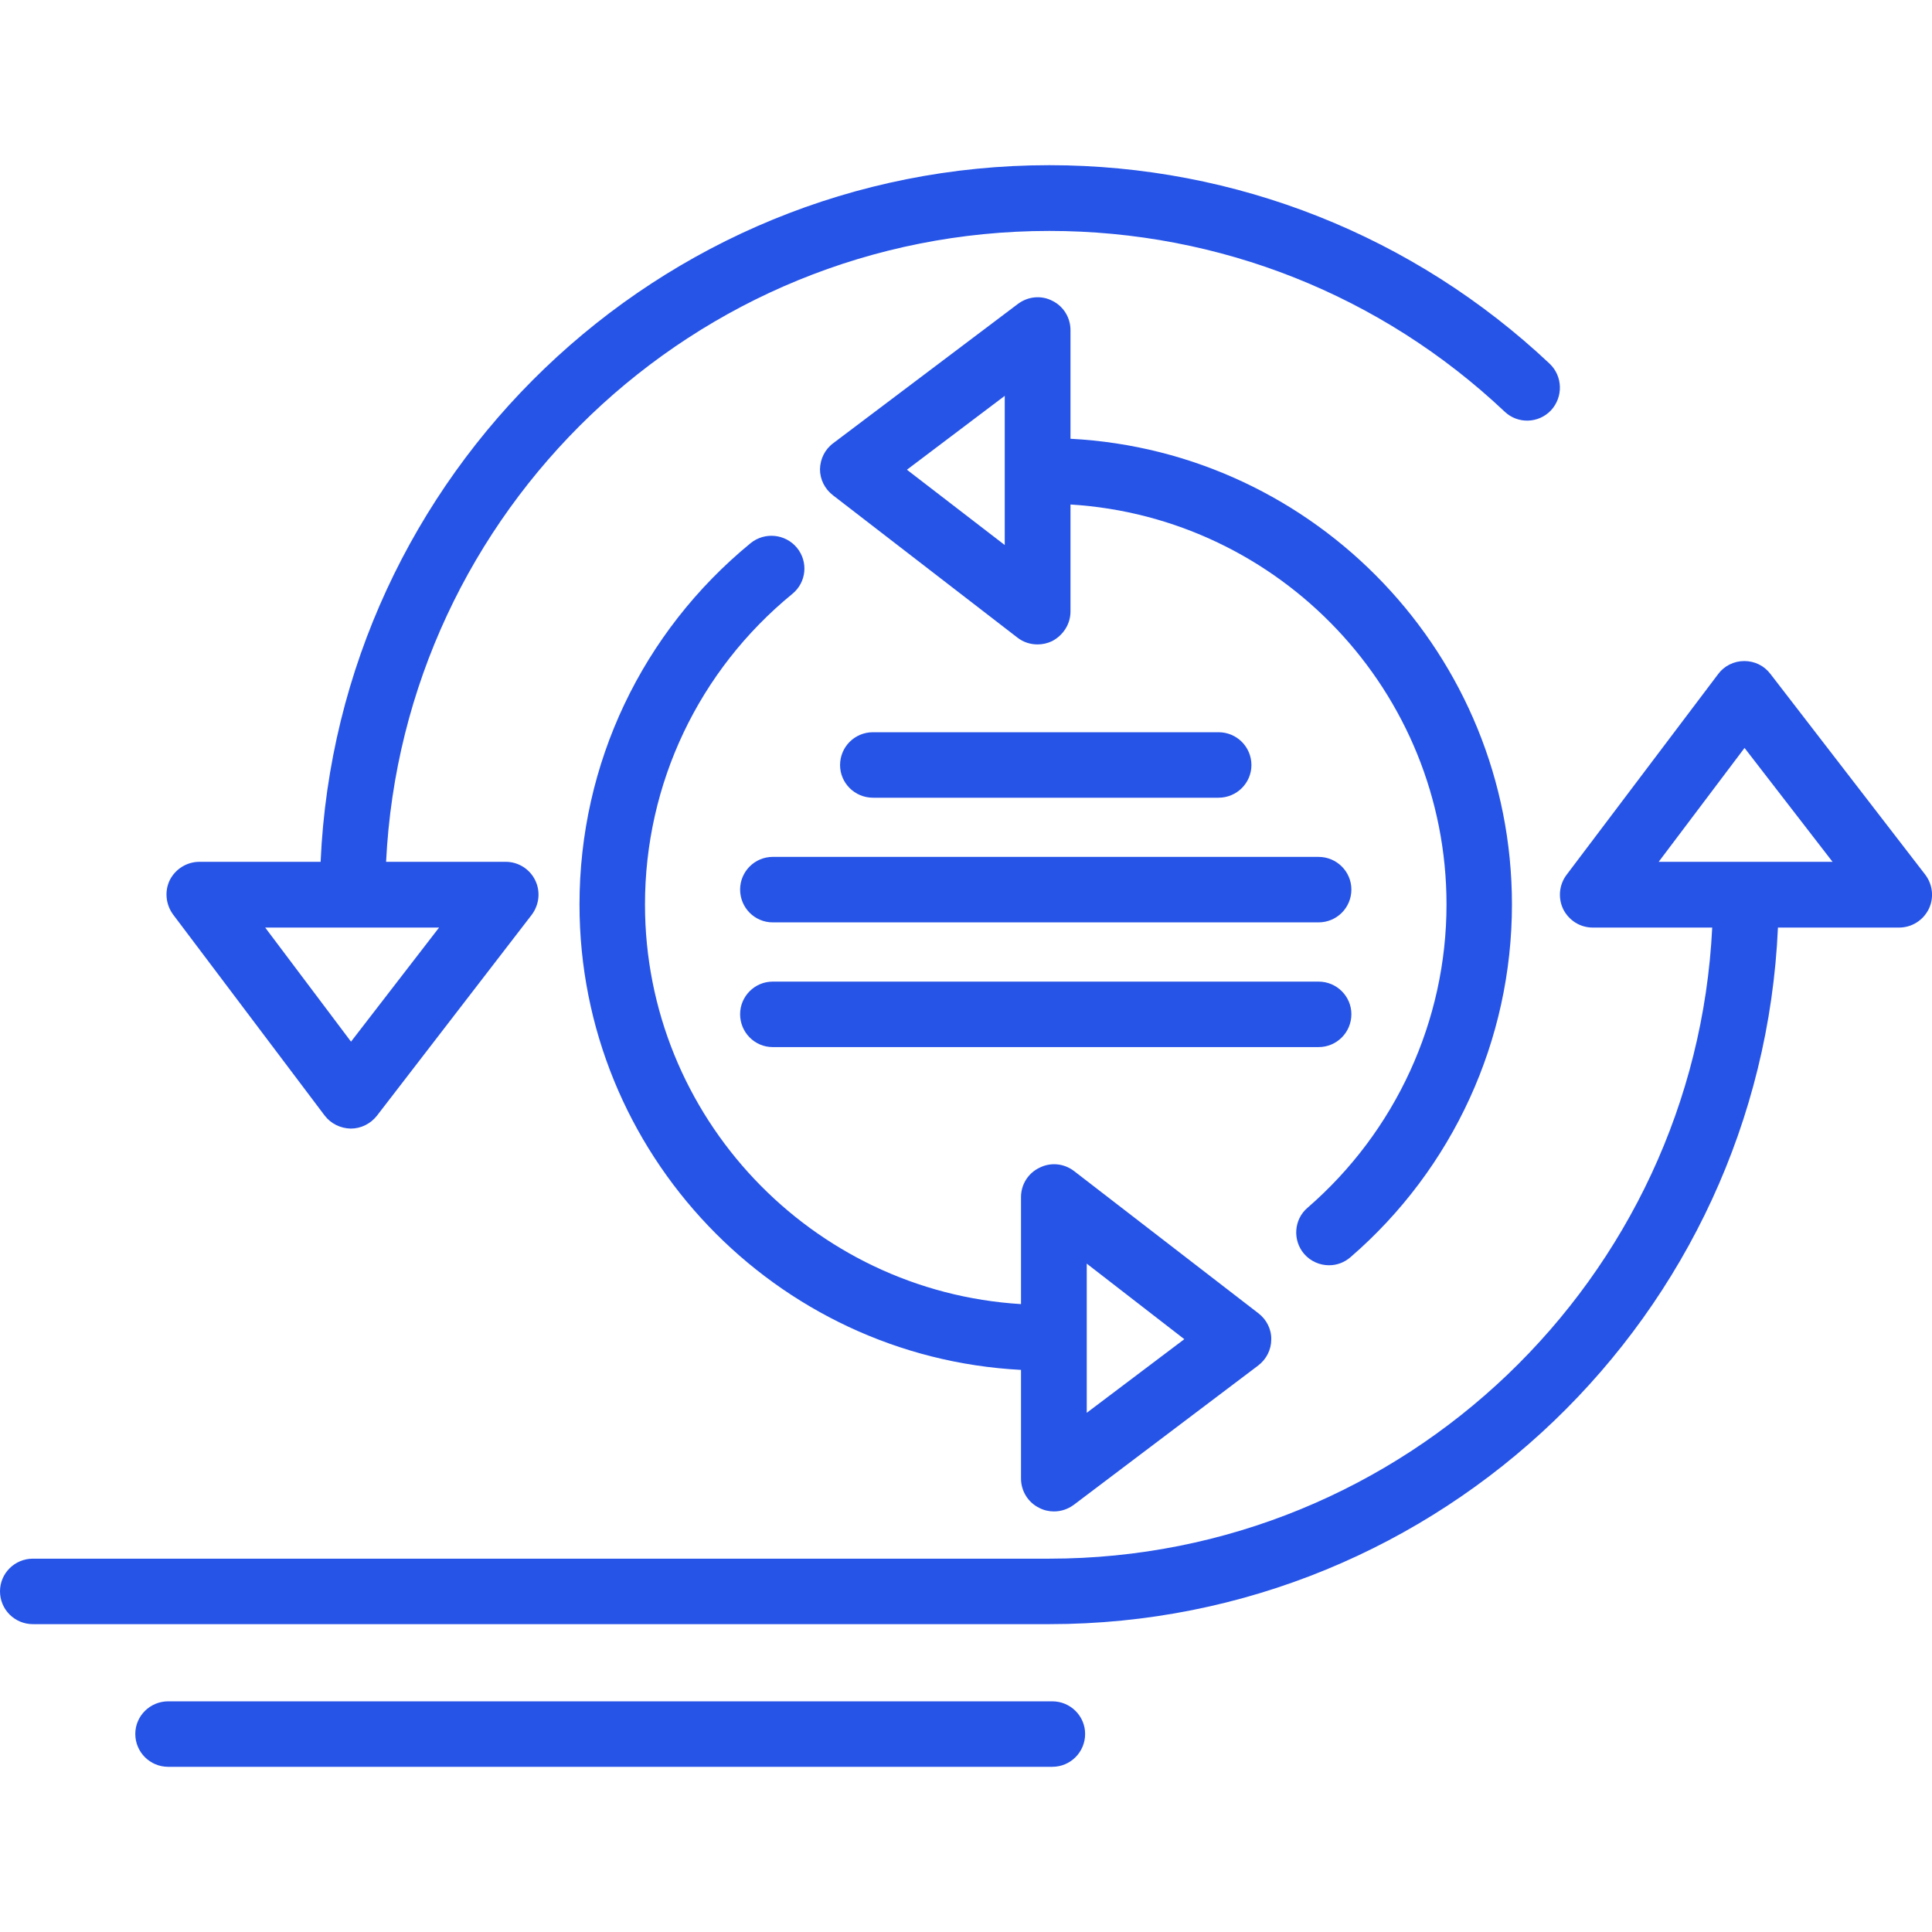 <svg width="38" height="38" viewBox="0 0 38 38" fill="none" xmlns="http://www.w3.org/2000/svg">
<g clip-path="url(#clip0_2247_1458)">
<path fill-rule="evenodd" clip-rule="evenodd" d="M20.729 29.728C20.633 29.728 20.531 29.706 20.44 29.658C20.221 29.551 20.082 29.327 20.082 29.081V26.944C15.251 26.692 11.398 22.684 11.398 17.79C11.398 15.021 12.627 12.435 14.765 10.682C15.043 10.458 15.449 10.501 15.674 10.773C15.903 11.051 15.861 11.457 15.583 11.682C13.744 13.189 12.686 15.412 12.686 17.79C12.686 21.968 15.962 25.399 20.082 25.65V23.545C20.082 23.299 20.221 23.075 20.445 22.968C20.665 22.856 20.927 22.882 21.124 23.032L24.753 25.832C24.913 25.955 25.009 26.147 25.004 26.345C25.004 26.548 24.908 26.735 24.747 26.858L21.119 29.599C21.001 29.685 20.868 29.728 20.729 29.728ZM20.697 34.751H3.308C2.95 34.751 2.661 34.462 2.661 34.104C2.661 33.752 2.95 33.463 3.308 33.463H20.697C21.055 33.463 21.343 33.752 21.343 34.104C21.343 34.462 21.055 34.751 20.697 34.751ZM20.638 31.945H0.647C0.289 31.945 0 31.657 0 31.299C0 30.946 0.289 30.657 0.647 30.657H20.638C27.622 30.657 33.34 25.143 33.677 18.244H31.326C31.08 18.244 30.861 18.105 30.748 17.886C30.642 17.667 30.663 17.405 30.812 17.207L33.794 13.258C33.912 13.098 34.104 13.002 34.307 13.002C34.511 13.002 34.697 13.092 34.82 13.253L37.866 17.202C38.016 17.399 38.043 17.661 37.936 17.88C37.824 18.105 37.599 18.244 37.353 18.244H34.97C34.633 25.859 28.333 31.945 20.638 31.945ZM34.34 16.951H36.044L34.313 14.711L32.624 16.951H34.34ZM6.306 16.951C6.642 9.341 12.943 3.249 20.638 3.249C24.309 3.249 27.809 4.638 30.481 7.155C30.738 7.401 30.748 7.807 30.508 8.069C30.262 8.331 29.851 8.342 29.594 8.096C27.163 5.803 23.983 4.542 20.638 4.542C13.653 4.542 7.93 10.052 7.594 16.951H9.95C10.196 16.951 10.421 17.095 10.527 17.314C10.634 17.533 10.607 17.795 10.458 17.993L7.412 21.947C7.289 22.102 7.102 22.198 6.899 22.198C6.696 22.193 6.509 22.102 6.386 21.942L3.404 17.987C3.26 17.79 3.233 17.528 3.34 17.309C3.452 17.09 3.677 16.951 3.922 16.951H6.306ZM5.216 18.244L6.904 20.488L8.636 18.244H6.936H5.216ZM26.142 24.886C25.96 24.886 25.779 24.811 25.65 24.662C25.421 24.395 25.447 23.983 25.72 23.753C27.451 22.252 28.451 20.077 28.451 17.79C28.451 13.605 25.175 10.175 21.055 9.923V12.029C21.055 12.275 20.91 12.499 20.691 12.611C20.601 12.654 20.504 12.675 20.408 12.675C20.269 12.675 20.13 12.633 20.013 12.542L16.384 9.742C16.224 9.619 16.128 9.432 16.128 9.229C16.133 9.026 16.224 8.839 16.39 8.716L20.018 5.98C20.216 5.83 20.478 5.803 20.697 5.916C20.916 6.022 21.055 6.247 21.055 6.493V8.63C25.886 8.881 29.738 12.895 29.738 17.79C29.738 20.456 28.579 22.984 26.564 24.726C26.441 24.833 26.292 24.886 26.142 24.886ZM23.967 15.69H17.17C16.812 15.69 16.523 15.401 16.523 15.048C16.523 14.69 16.812 14.402 17.17 14.402H23.967C24.325 14.402 24.614 14.69 24.614 15.048C24.614 15.401 24.325 15.69 23.967 15.69ZM25.934 18.142H15.198C14.845 18.142 14.557 17.854 14.557 17.496C14.557 17.143 14.845 16.854 15.198 16.854H25.934C26.292 16.854 26.58 17.143 26.58 17.496C26.58 17.854 26.292 18.142 25.934 18.142ZM25.934 20.595H15.198C14.845 20.595 14.557 20.306 14.557 19.948C14.557 19.596 14.845 19.307 15.198 19.307H25.934C26.292 19.307 26.58 19.596 26.58 19.948C26.58 20.306 26.292 20.595 25.934 20.595ZM17.838 9.239L19.762 10.72V7.786L17.838 9.239ZM21.375 24.854V27.788L23.294 26.34L21.375 24.854Z" fill="#2654E7"/>
</g>
<defs>
<clipPath id="clip0_2247_1458">
<rect width="38" height="38" fill="white"/>
</clipPath>
</defs>
</svg>
